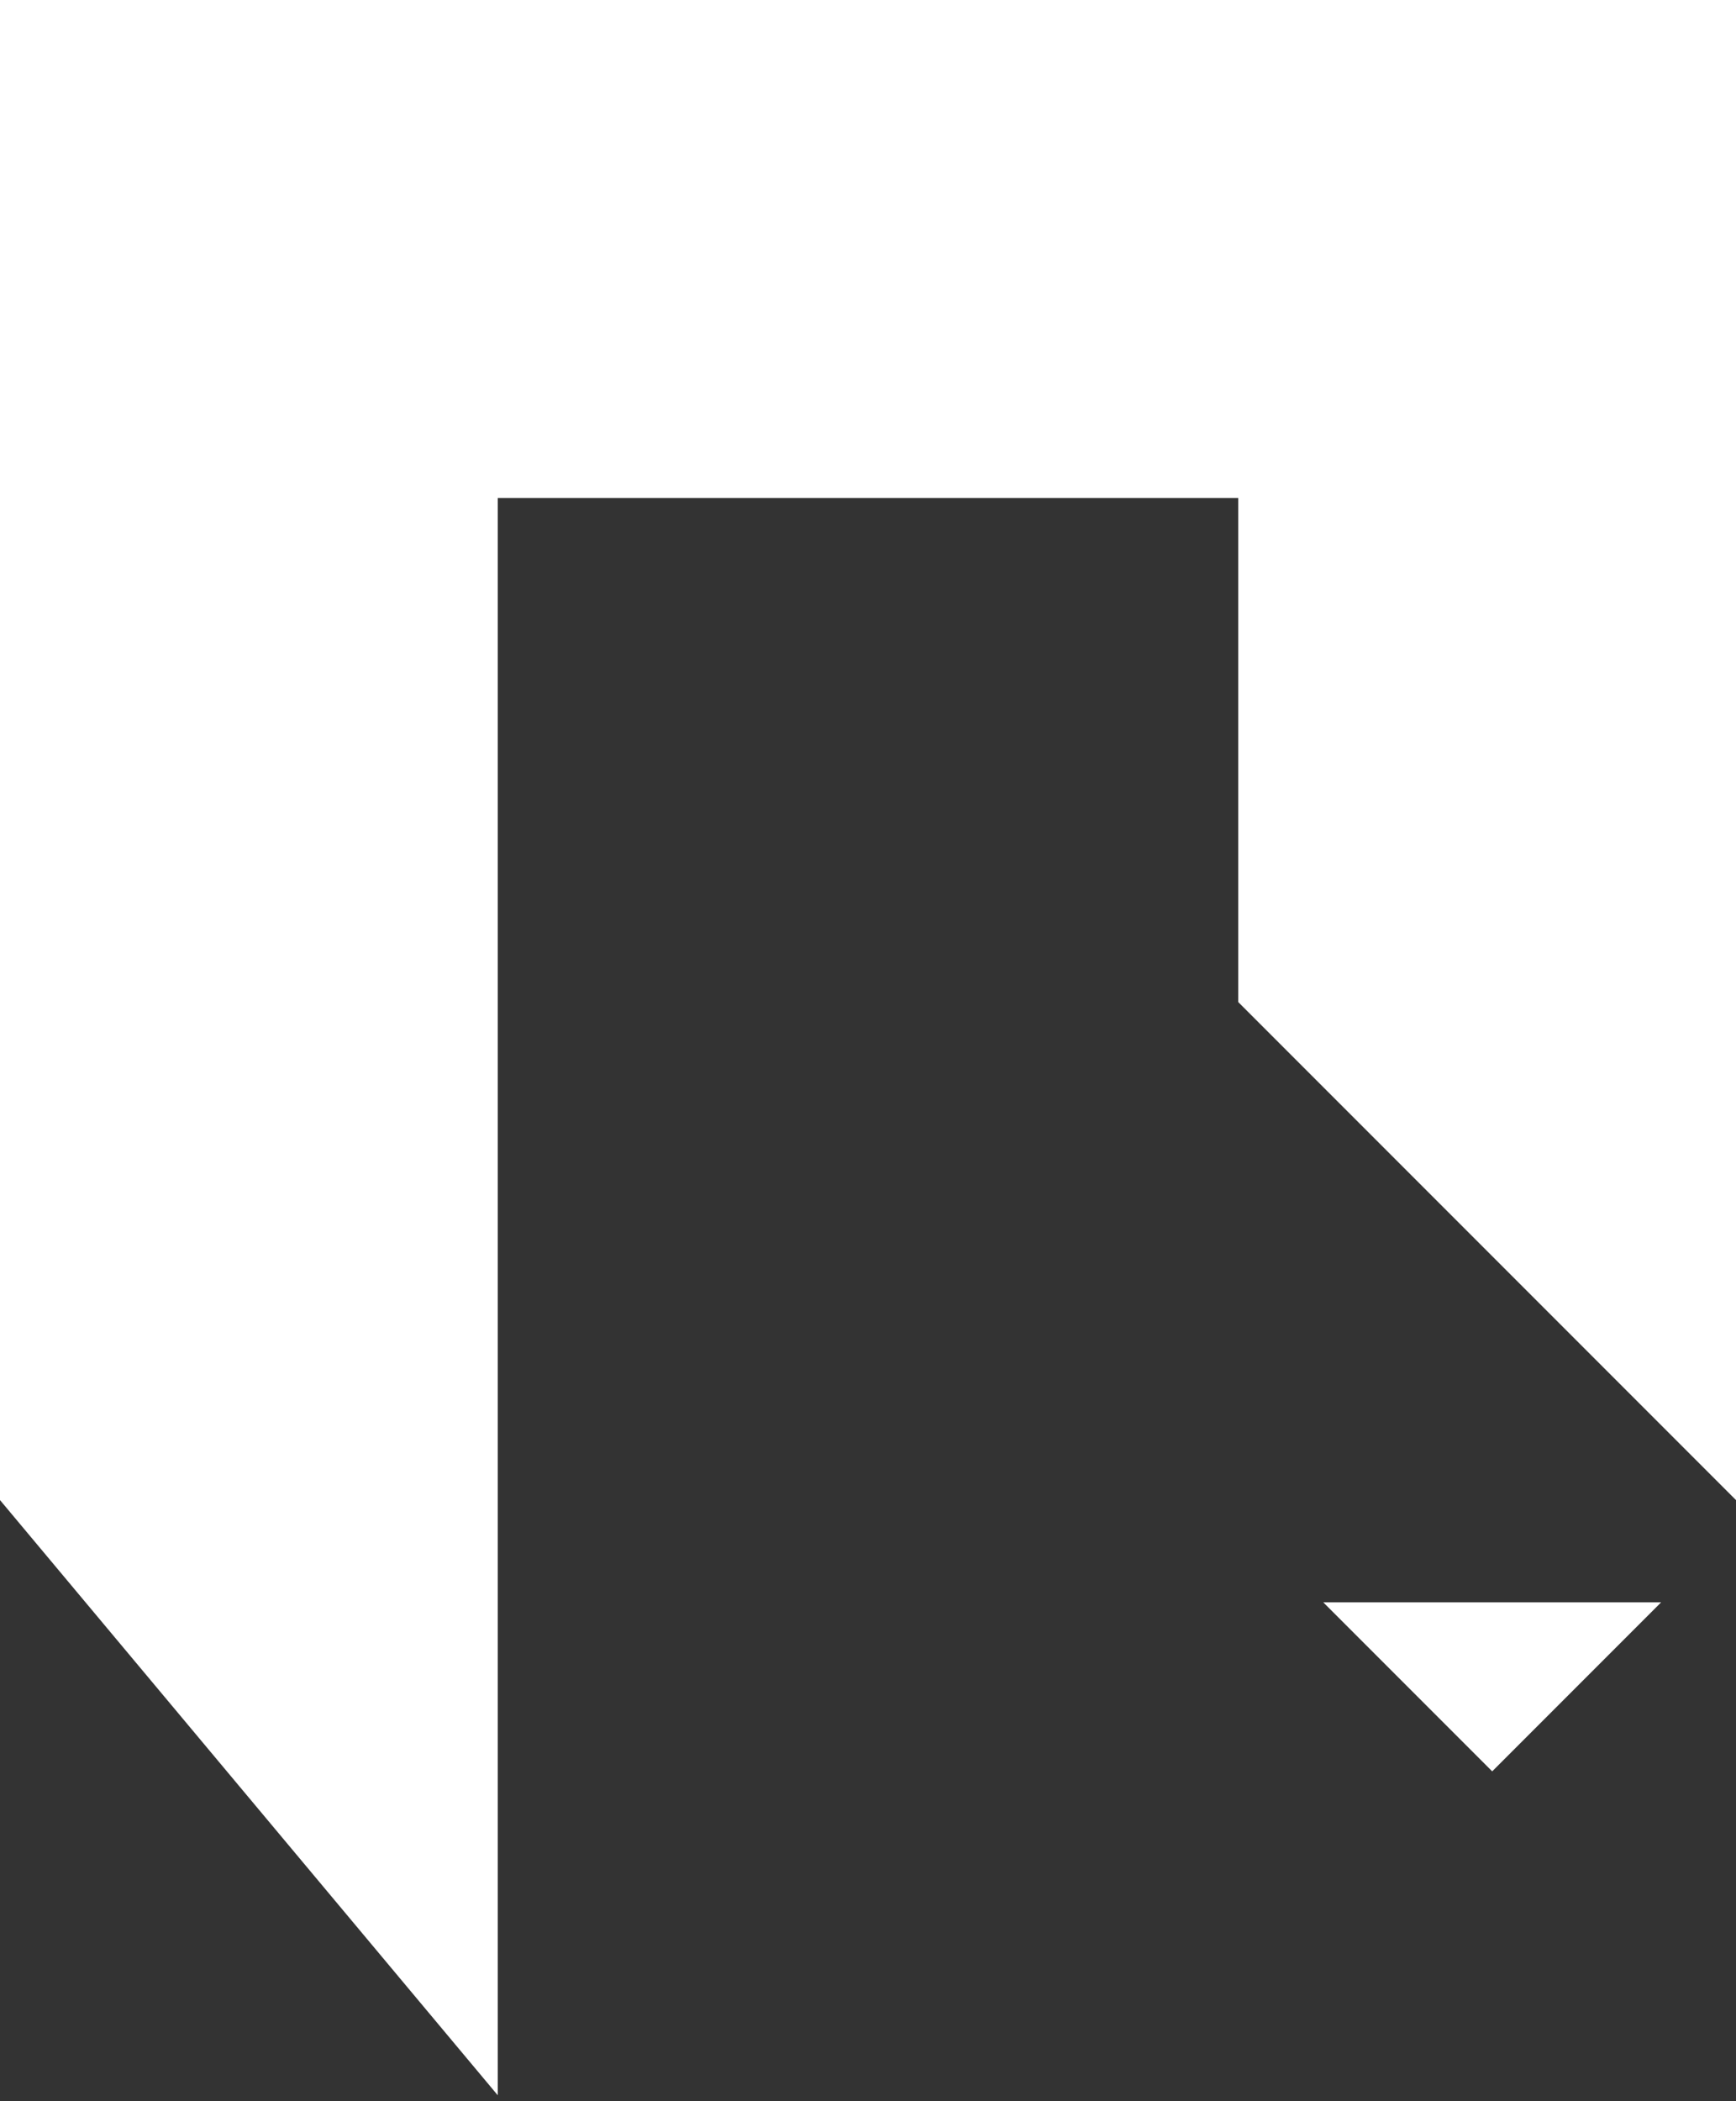 <?xml version="1.0" encoding="UTF-8" standalone="no"?>
<!DOCTYPE svg PUBLIC "-//W3C//DTD SVG 1.1//EN" "http://www.w3.org/Graphics/SVG/1.1/DTD/svg11.dtd">
<svg width="100%" height="100%" viewBox="0 0 143 173" version="1.1" xmlns="http://www.w3.org/2000/svg" xmlns:xlink="http://www.w3.org/1999/xlink" xml:space="preserve" xmlns:serif="http://www.serif.com/" style="fill-rule:evenodd;clip-rule:evenodd;stroke-linejoin:round;stroke-miterlimit:2;">
    <rect x="0" y="0" width="143" height="173" fill="#333333" stroke="none"/>
    <path d="M0,0L143,0L143,123.5L102,82.5L102,41L41,41L41,172.5L0,123.5L0,0Z" style="fill:white;"/>
    <path d="M136.834,131.917L109,131.917L122.917,145.833L136.834,131.917Z" style="fill:white;fill-rule:nonzero;"/>
</svg>
